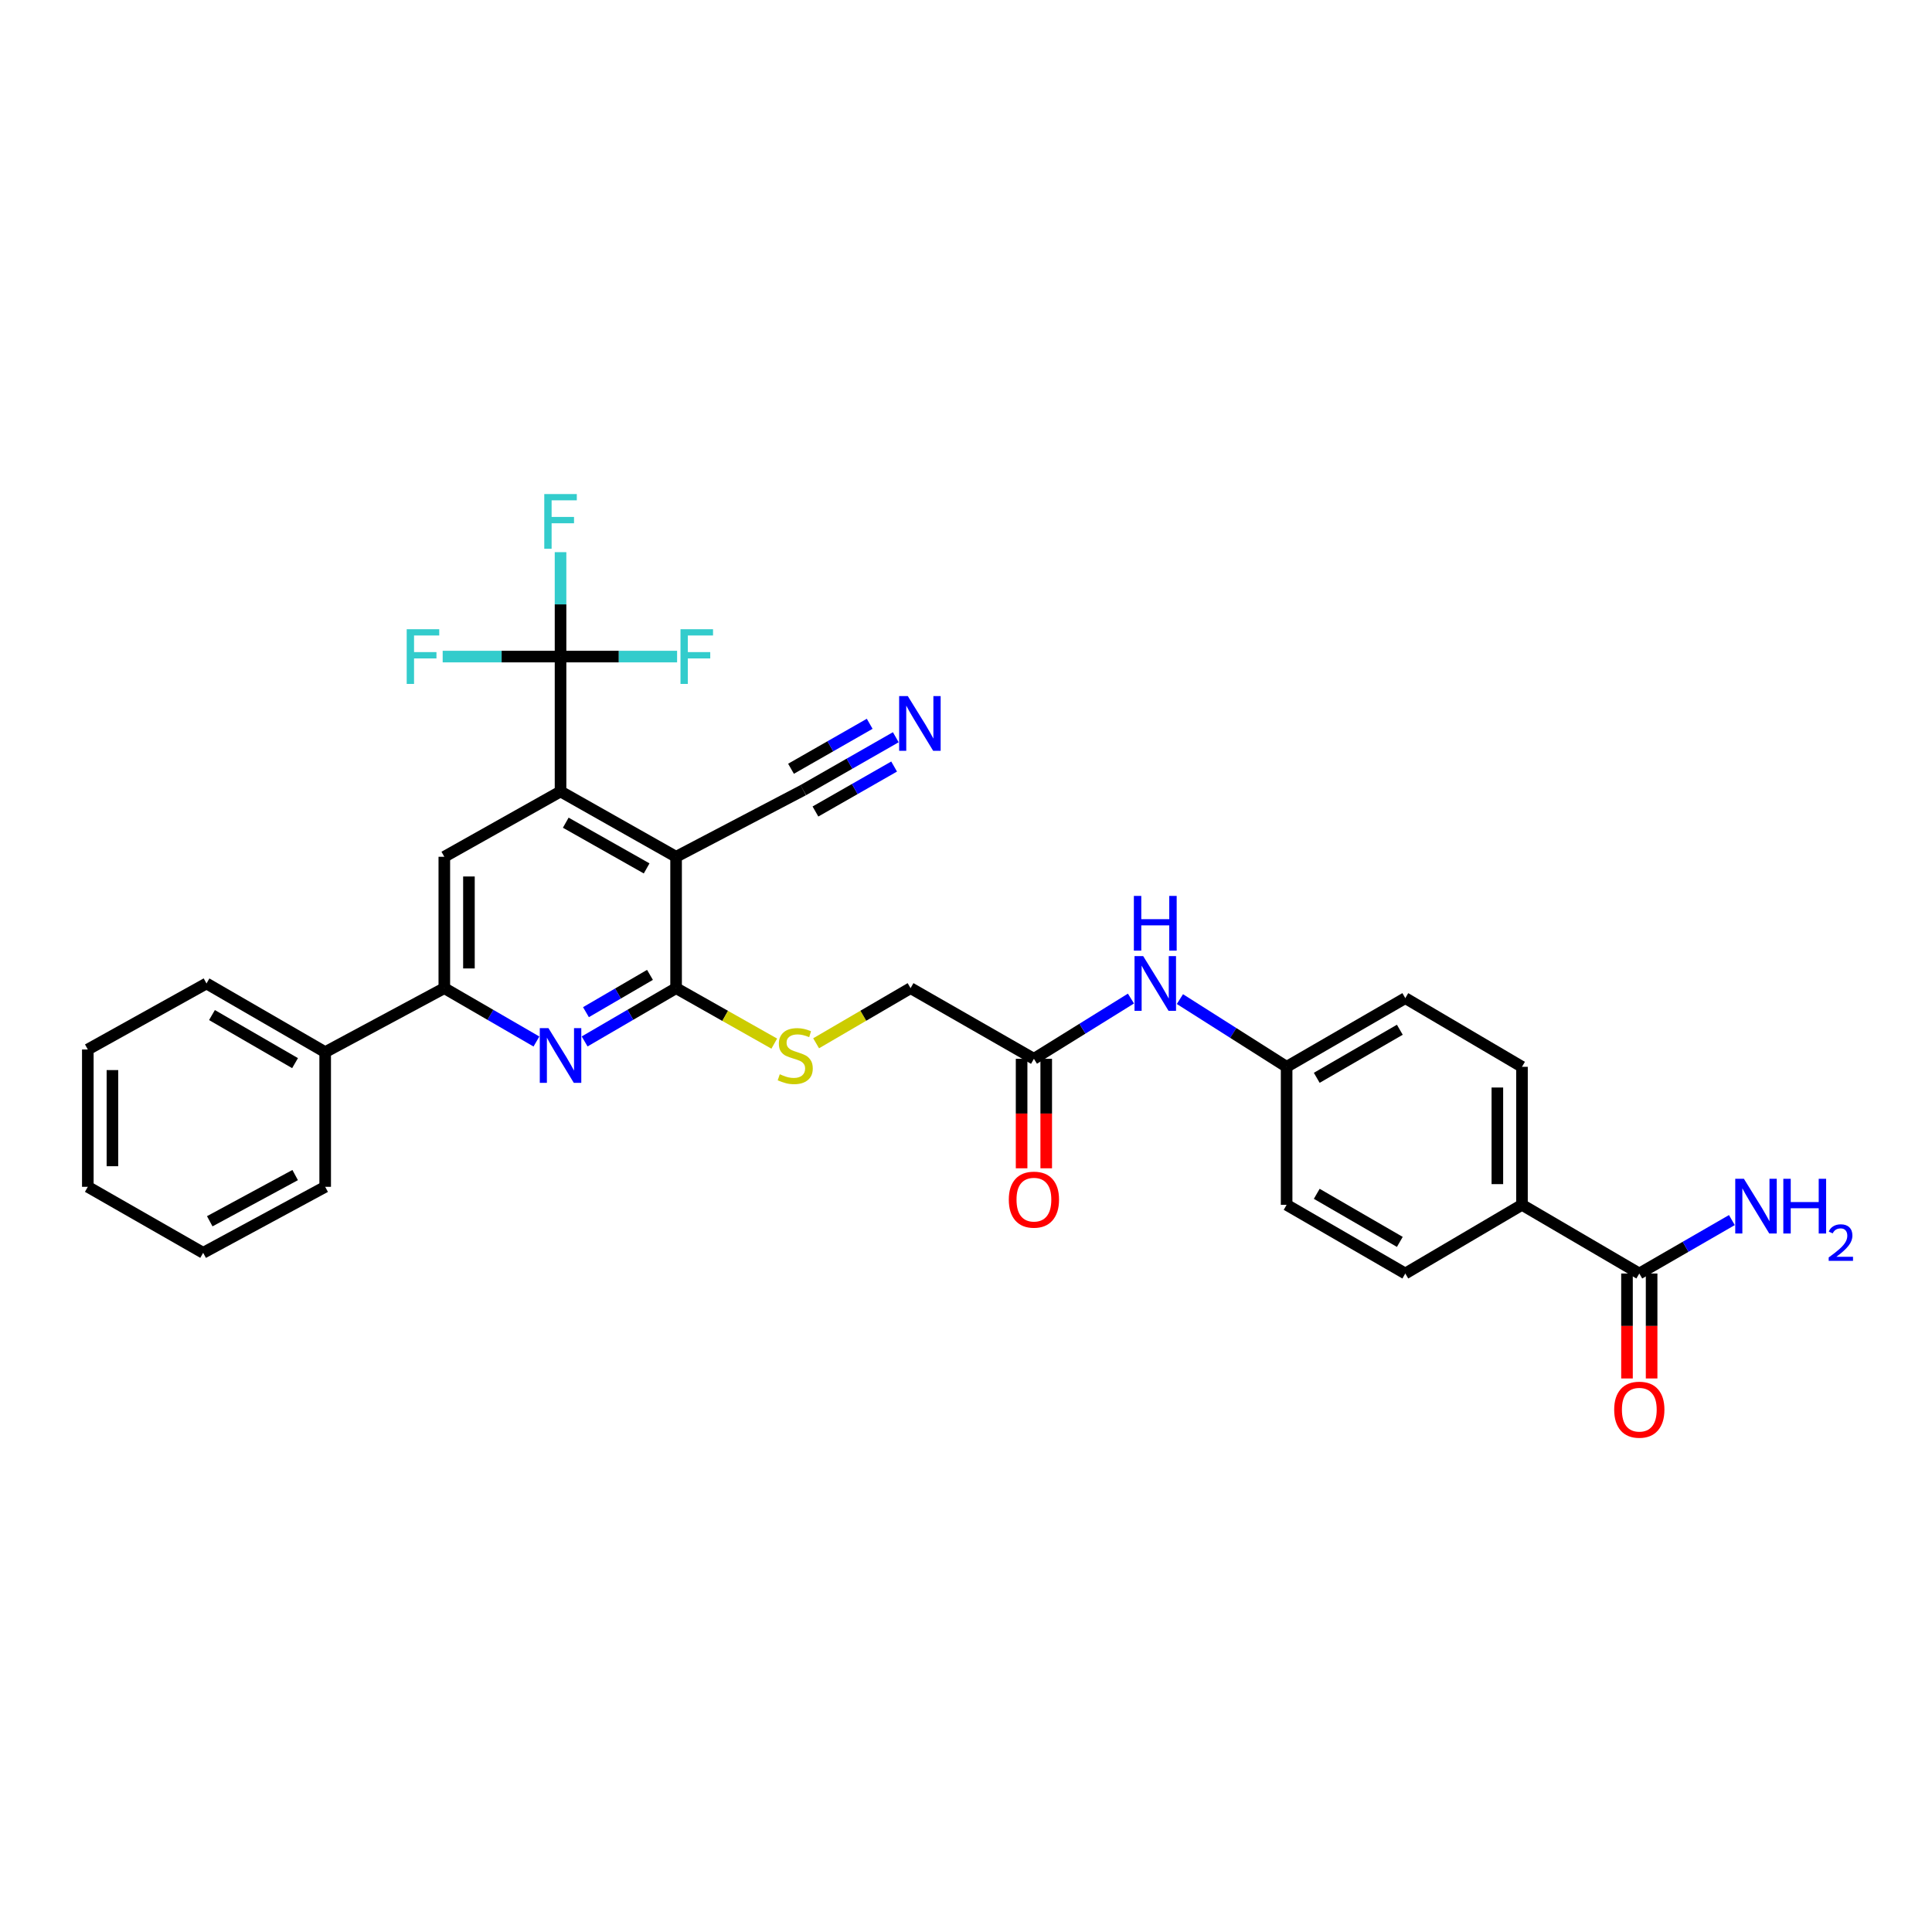 <?xml version='1.0' encoding='iso-8859-1'?>
<svg version='1.1' baseProfile='full'
              xmlns='http://www.w3.org/2000/svg'
                      xmlns:rdkit='http://www.rdkit.org/xml'
                      xmlns:xlink='http://www.w3.org/1999/xlink'
                  xml:space='preserve'
width='1000px' height='1000px' viewBox='0 0 1000 1000'>
<!-- END OF HEADER -->
<rect style='opacity:1.0;fill:#FFFFFF;stroke:none' width='1000' height='1000' x='0' y='0'> </rect>
<path class='bond-0' d='M 349.941,443.467 L 290.134,409.659' style='fill:none;fill-rule:evenodd;stroke:#000000;stroke-width:6px;stroke-linecap:butt;stroke-linejoin:miter;stroke-opacity:1' />
<path class='bond-0' d='M 334.7,449.487 L 292.835,425.822' style='fill:none;fill-rule:evenodd;stroke:#000000;stroke-width:6px;stroke-linecap:butt;stroke-linejoin:miter;stroke-opacity:1' />
<path class='bond-1' d='M 349.941,443.467 L 349.941,511.464' style='fill:none;fill-rule:evenodd;stroke:#000000;stroke-width:6px;stroke-linecap:butt;stroke-linejoin:miter;stroke-opacity:1' />
<path class='bond-6' d='M 349.941,443.467 L 415.751,408.972' style='fill:none;fill-rule:evenodd;stroke:#000000;stroke-width:6px;stroke-linecap:butt;stroke-linejoin:miter;stroke-opacity:1' />
<path class='bond-3' d='M 290.134,409.659 L 290.134,339.843' style='fill:none;fill-rule:evenodd;stroke:#000000;stroke-width:6px;stroke-linecap:butt;stroke-linejoin:miter;stroke-opacity:1' />
<path class='bond-5' d='M 290.134,409.659 L 229.98,443.467' style='fill:none;fill-rule:evenodd;stroke:#000000;stroke-width:6px;stroke-linecap:butt;stroke-linejoin:miter;stroke-opacity:1' />
<path class='bond-2' d='M 349.941,511.464 L 326.272,525.255' style='fill:none;fill-rule:evenodd;stroke:#000000;stroke-width:6px;stroke-linecap:butt;stroke-linejoin:miter;stroke-opacity:1' />
<path class='bond-2' d='M 326.272,525.255 L 302.604,539.045' style='fill:none;fill-rule:evenodd;stroke:#0000FF;stroke-width:6px;stroke-linecap:butt;stroke-linejoin:miter;stroke-opacity:1' />
<path class='bond-2' d='M 336.426,504.592 L 319.858,514.246' style='fill:none;fill-rule:evenodd;stroke:#000000;stroke-width:6px;stroke-linecap:butt;stroke-linejoin:miter;stroke-opacity:1' />
<path class='bond-2' d='M 319.858,514.246 L 303.29,523.899' style='fill:none;fill-rule:evenodd;stroke:#0000FF;stroke-width:6px;stroke-linecap:butt;stroke-linejoin:miter;stroke-opacity:1' />
<path class='bond-9' d='M 349.941,511.464 L 375.35,525.822' style='fill:none;fill-rule:evenodd;stroke:#000000;stroke-width:6px;stroke-linecap:butt;stroke-linejoin:miter;stroke-opacity:1' />
<path class='bond-9' d='M 375.35,525.822 L 400.759,540.18' style='fill:none;fill-rule:evenodd;stroke:#CCCC00;stroke-width:6px;stroke-linecap:butt;stroke-linejoin:miter;stroke-opacity:1' />
<path class='bond-4' d='M 277.656,539.083 L 253.818,525.273' style='fill:none;fill-rule:evenodd;stroke:#0000FF;stroke-width:6px;stroke-linecap:butt;stroke-linejoin:miter;stroke-opacity:1' />
<path class='bond-4' d='M 253.818,525.273 L 229.98,511.464' style='fill:none;fill-rule:evenodd;stroke:#000000;stroke-width:6px;stroke-linecap:butt;stroke-linejoin:miter;stroke-opacity:1' />
<path class='bond-16' d='M 290.134,339.843 L 290.134,312.818' style='fill:none;fill-rule:evenodd;stroke:#000000;stroke-width:6px;stroke-linecap:butt;stroke-linejoin:miter;stroke-opacity:1' />
<path class='bond-16' d='M 290.134,312.818 L 290.134,285.794' style='fill:none;fill-rule:evenodd;stroke:#33CCCC;stroke-width:6px;stroke-linecap:butt;stroke-linejoin:miter;stroke-opacity:1' />
<path class='bond-17' d='M 290.134,339.843 L 320.297,339.843' style='fill:none;fill-rule:evenodd;stroke:#000000;stroke-width:6px;stroke-linecap:butt;stroke-linejoin:miter;stroke-opacity:1' />
<path class='bond-17' d='M 320.297,339.843 L 350.461,339.843' style='fill:none;fill-rule:evenodd;stroke:#33CCCC;stroke-width:6px;stroke-linecap:butt;stroke-linejoin:miter;stroke-opacity:1' />
<path class='bond-18' d='M 290.134,339.843 L 259.632,339.843' style='fill:none;fill-rule:evenodd;stroke:#000000;stroke-width:6px;stroke-linecap:butt;stroke-linejoin:miter;stroke-opacity:1' />
<path class='bond-18' d='M 259.632,339.843 L 229.13,339.843' style='fill:none;fill-rule:evenodd;stroke:#33CCCC;stroke-width:6px;stroke-linecap:butt;stroke-linejoin:miter;stroke-opacity:1' />
<path class='bond-14' d='M 229.98,511.464 L 168.311,544.584' style='fill:none;fill-rule:evenodd;stroke:#000000;stroke-width:6px;stroke-linecap:butt;stroke-linejoin:miter;stroke-opacity:1' />
<path class='bond-31' d='M 229.98,511.464 L 229.98,443.467' style='fill:none;fill-rule:evenodd;stroke:#000000;stroke-width:6px;stroke-linecap:butt;stroke-linejoin:miter;stroke-opacity:1' />
<path class='bond-31' d='M 242.721,501.264 L 242.721,453.666' style='fill:none;fill-rule:evenodd;stroke:#000000;stroke-width:6px;stroke-linecap:butt;stroke-linejoin:miter;stroke-opacity:1' />
<path class='bond-7' d='M 415.751,408.972 L 439.705,395.281' style='fill:none;fill-rule:evenodd;stroke:#000000;stroke-width:6px;stroke-linecap:butt;stroke-linejoin:miter;stroke-opacity:1' />
<path class='bond-7' d='M 439.705,395.281 L 463.659,381.59' style='fill:none;fill-rule:evenodd;stroke:#0000FF;stroke-width:6px;stroke-linecap:butt;stroke-linejoin:miter;stroke-opacity:1' />
<path class='bond-7' d='M 422.073,420.035 L 442.434,408.397' style='fill:none;fill-rule:evenodd;stroke:#000000;stroke-width:6px;stroke-linecap:butt;stroke-linejoin:miter;stroke-opacity:1' />
<path class='bond-7' d='M 442.434,408.397 L 462.796,396.759' style='fill:none;fill-rule:evenodd;stroke:#0000FF;stroke-width:6px;stroke-linecap:butt;stroke-linejoin:miter;stroke-opacity:1' />
<path class='bond-7' d='M 409.428,397.91 L 429.789,386.273' style='fill:none;fill-rule:evenodd;stroke:#000000;stroke-width:6px;stroke-linecap:butt;stroke-linejoin:miter;stroke-opacity:1' />
<path class='bond-7' d='M 429.789,386.273 L 450.15,374.635' style='fill:none;fill-rule:evenodd;stroke:#0000FF;stroke-width:6px;stroke-linecap:butt;stroke-linejoin:miter;stroke-opacity:1' />
<path class='bond-8' d='M 848.501,659.166 L 787.774,623.617' style='fill:none;fill-rule:evenodd;stroke:#000000;stroke-width:6px;stroke-linecap:butt;stroke-linejoin:miter;stroke-opacity:1' />
<path class='bond-13' d='M 842.13,659.166 L 842.13,686.328' style='fill:none;fill-rule:evenodd;stroke:#000000;stroke-width:6px;stroke-linecap:butt;stroke-linejoin:miter;stroke-opacity:1' />
<path class='bond-13' d='M 842.13,686.328 L 842.13,713.49' style='fill:none;fill-rule:evenodd;stroke:#FF0000;stroke-width:6px;stroke-linecap:butt;stroke-linejoin:miter;stroke-opacity:1' />
<path class='bond-13' d='M 854.872,659.166 L 854.872,686.328' style='fill:none;fill-rule:evenodd;stroke:#000000;stroke-width:6px;stroke-linecap:butt;stroke-linejoin:miter;stroke-opacity:1' />
<path class='bond-13' d='M 854.872,686.328 L 854.872,713.49' style='fill:none;fill-rule:evenodd;stroke:#FF0000;stroke-width:6px;stroke-linecap:butt;stroke-linejoin:miter;stroke-opacity:1' />
<path class='bond-22' d='M 848.501,659.166 L 872.46,645.337' style='fill:none;fill-rule:evenodd;stroke:#000000;stroke-width:6px;stroke-linecap:butt;stroke-linejoin:miter;stroke-opacity:1' />
<path class='bond-22' d='M 872.46,645.337 L 896.419,631.509' style='fill:none;fill-rule:evenodd;stroke:#0000FF;stroke-width:6px;stroke-linecap:butt;stroke-linejoin:miter;stroke-opacity:1' />
<path class='bond-19' d='M 422.418,540.003 L 446.864,525.733' style='fill:none;fill-rule:evenodd;stroke:#CCCC00;stroke-width:6px;stroke-linecap:butt;stroke-linejoin:miter;stroke-opacity:1' />
<path class='bond-19' d='M 446.864,525.733 L 471.311,511.464' style='fill:none;fill-rule:evenodd;stroke:#000000;stroke-width:6px;stroke-linecap:butt;stroke-linejoin:miter;stroke-opacity:1' />
<path class='bond-10' d='M 535.153,548.039 L 471.311,511.464' style='fill:none;fill-rule:evenodd;stroke:#000000;stroke-width:6px;stroke-linecap:butt;stroke-linejoin:miter;stroke-opacity:1' />
<path class='bond-12' d='M 535.153,548.039 L 560.266,532.445' style='fill:none;fill-rule:evenodd;stroke:#000000;stroke-width:6px;stroke-linecap:butt;stroke-linejoin:miter;stroke-opacity:1' />
<path class='bond-12' d='M 560.266,532.445 L 585.38,516.852' style='fill:none;fill-rule:evenodd;stroke:#0000FF;stroke-width:6px;stroke-linecap:butt;stroke-linejoin:miter;stroke-opacity:1' />
<path class='bond-15' d='M 528.782,548.039 L 528.782,576.374' style='fill:none;fill-rule:evenodd;stroke:#000000;stroke-width:6px;stroke-linecap:butt;stroke-linejoin:miter;stroke-opacity:1' />
<path class='bond-15' d='M 528.782,576.374 L 528.782,604.709' style='fill:none;fill-rule:evenodd;stroke:#FF0000;stroke-width:6px;stroke-linecap:butt;stroke-linejoin:miter;stroke-opacity:1' />
<path class='bond-15' d='M 541.523,548.039 L 541.523,576.374' style='fill:none;fill-rule:evenodd;stroke:#000000;stroke-width:6px;stroke-linecap:butt;stroke-linejoin:miter;stroke-opacity:1' />
<path class='bond-15' d='M 541.523,576.374 L 541.523,604.709' style='fill:none;fill-rule:evenodd;stroke:#FF0000;stroke-width:6px;stroke-linecap:butt;stroke-linejoin:miter;stroke-opacity:1' />
<path class='bond-11' d='M 787.774,623.617 L 787.774,552.18' style='fill:none;fill-rule:evenodd;stroke:#000000;stroke-width:6px;stroke-linecap:butt;stroke-linejoin:miter;stroke-opacity:1' />
<path class='bond-11' d='M 775.032,612.901 L 775.032,562.895' style='fill:none;fill-rule:evenodd;stroke:#000000;stroke-width:6px;stroke-linecap:butt;stroke-linejoin:miter;stroke-opacity:1' />
<path class='bond-33' d='M 787.774,623.617 L 727.379,659.166' style='fill:none;fill-rule:evenodd;stroke:#000000;stroke-width:6px;stroke-linecap:butt;stroke-linejoin:miter;stroke-opacity:1' />
<path class='bond-23' d='M 610.721,517.129 L 638.336,534.654' style='fill:none;fill-rule:evenodd;stroke:#0000FF;stroke-width:6px;stroke-linecap:butt;stroke-linejoin:miter;stroke-opacity:1' />
<path class='bond-23' d='M 638.336,534.654 L 665.951,552.18' style='fill:none;fill-rule:evenodd;stroke:#000000;stroke-width:6px;stroke-linecap:butt;stroke-linejoin:miter;stroke-opacity:1' />
<path class='bond-26' d='M 168.311,544.584 L 106.883,509.036' style='fill:none;fill-rule:evenodd;stroke:#000000;stroke-width:6px;stroke-linecap:butt;stroke-linejoin:miter;stroke-opacity:1' />
<path class='bond-26' d='M 152.715,550.28 L 109.715,525.396' style='fill:none;fill-rule:evenodd;stroke:#000000;stroke-width:6px;stroke-linecap:butt;stroke-linejoin:miter;stroke-opacity:1' />
<path class='bond-27' d='M 168.311,544.584 L 168.311,614.295' style='fill:none;fill-rule:evenodd;stroke:#000000;stroke-width:6px;stroke-linecap:butt;stroke-linejoin:miter;stroke-opacity:1' />
<path class='bond-20' d='M 727.379,659.166 L 665.951,623.617' style='fill:none;fill-rule:evenodd;stroke:#000000;stroke-width:6px;stroke-linecap:butt;stroke-linejoin:miter;stroke-opacity:1' />
<path class='bond-20' d='M 724.547,642.806 L 681.547,617.921' style='fill:none;fill-rule:evenodd;stroke:#000000;stroke-width:6px;stroke-linecap:butt;stroke-linejoin:miter;stroke-opacity:1' />
<path class='bond-21' d='M 787.774,552.18 L 727.379,516.631' style='fill:none;fill-rule:evenodd;stroke:#000000;stroke-width:6px;stroke-linecap:butt;stroke-linejoin:miter;stroke-opacity:1' />
<path class='bond-24' d='M 665.951,552.18 L 665.951,623.617' style='fill:none;fill-rule:evenodd;stroke:#000000;stroke-width:6px;stroke-linecap:butt;stroke-linejoin:miter;stroke-opacity:1' />
<path class='bond-25' d='M 665.951,552.18 L 727.379,516.631' style='fill:none;fill-rule:evenodd;stroke:#000000;stroke-width:6px;stroke-linecap:butt;stroke-linejoin:miter;stroke-opacity:1' />
<path class='bond-25' d='M 681.547,557.875 L 724.547,532.991' style='fill:none;fill-rule:evenodd;stroke:#000000;stroke-width:6px;stroke-linecap:butt;stroke-linejoin:miter;stroke-opacity:1' />
<path class='bond-29' d='M 106.883,509.036 L 45.455,543.211' style='fill:none;fill-rule:evenodd;stroke:#000000;stroke-width:6px;stroke-linecap:butt;stroke-linejoin:miter;stroke-opacity:1' />
<path class='bond-28' d='M 168.311,614.295 L 105.156,648.456' style='fill:none;fill-rule:evenodd;stroke:#000000;stroke-width:6px;stroke-linecap:butt;stroke-linejoin:miter;stroke-opacity:1' />
<path class='bond-28' d='M 152.776,608.212 L 108.567,632.125' style='fill:none;fill-rule:evenodd;stroke:#000000;stroke-width:6px;stroke-linecap:butt;stroke-linejoin:miter;stroke-opacity:1' />
<path class='bond-30' d='M 105.156,648.456 L 45.455,614.295' style='fill:none;fill-rule:evenodd;stroke:#000000;stroke-width:6px;stroke-linecap:butt;stroke-linejoin:miter;stroke-opacity:1' />
<path class='bond-32' d='M 45.455,543.211 L 45.455,614.295' style='fill:none;fill-rule:evenodd;stroke:#000000;stroke-width:6px;stroke-linecap:butt;stroke-linejoin:miter;stroke-opacity:1' />
<path class='bond-32' d='M 58.196,553.874 L 58.196,603.632' style='fill:none;fill-rule:evenodd;stroke:#000000;stroke-width:6px;stroke-linecap:butt;stroke-linejoin:miter;stroke-opacity:1' />
<path  class='atom-3' d='M 283.874 532.152
L 293.154 547.152
Q 294.074 548.632, 295.554 551.312
Q 297.034 553.992, 297.114 554.152
L 297.114 532.152
L 300.874 532.152
L 300.874 560.472
L 296.994 560.472
L 287.034 544.072
Q 285.874 542.152, 284.634 539.952
Q 283.434 537.752, 283.074 537.072
L 283.074 560.472
L 279.394 560.472
L 279.394 532.152
L 283.874 532.152
' fill='#0000FF'/>
<path  class='atom-8' d='M 469.878 360.297
L 479.158 375.297
Q 480.078 376.777, 481.558 379.457
Q 483.038 382.137, 483.118 382.297
L 483.118 360.297
L 486.878 360.297
L 486.878 388.617
L 482.998 388.617
L 473.038 372.217
Q 471.878 370.297, 470.638 368.097
Q 469.438 365.897, 469.078 365.217
L 469.078 388.617
L 465.398 388.617
L 465.398 360.297
L 469.878 360.297
' fill='#0000FF'/>
<path  class='atom-10' d='M 403.61 556.032
Q 403.93 556.152, 405.25 556.712
Q 406.57 557.272, 408.01 557.632
Q 409.49 557.952, 410.93 557.952
Q 413.61 557.952, 415.17 556.672
Q 416.73 555.352, 416.73 553.072
Q 416.73 551.512, 415.93 550.552
Q 415.17 549.592, 413.97 549.072
Q 412.77 548.552, 410.77 547.952
Q 408.25 547.192, 406.73 546.472
Q 405.25 545.752, 404.17 544.232
Q 403.13 542.712, 403.13 540.152
Q 403.13 536.592, 405.53 534.392
Q 407.97 532.192, 412.77 532.192
Q 416.05 532.192, 419.77 533.752
L 418.85 536.832
Q 415.45 535.432, 412.89 535.432
Q 410.13 535.432, 408.61 536.592
Q 407.09 537.712, 407.13 539.672
Q 407.13 541.192, 407.89 542.112
Q 408.69 543.032, 409.81 543.552
Q 410.97 544.072, 412.89 544.672
Q 415.45 545.472, 416.97 546.272
Q 418.49 547.072, 419.57 548.712
Q 420.69 550.312, 420.69 553.072
Q 420.69 556.992, 418.05 559.112
Q 415.45 561.192, 411.09 561.192
Q 408.57 561.192, 406.65 560.632
Q 404.77 560.112, 402.53 559.192
L 403.61 556.032
' fill='#CCCC00'/>
<path  class='atom-13' d='M 591.708 494.876
L 600.988 509.876
Q 601.908 511.356, 603.388 514.036
Q 604.868 516.716, 604.948 516.876
L 604.948 494.876
L 608.708 494.876
L 608.708 523.196
L 604.828 523.196
L 594.868 506.796
Q 593.708 504.876, 592.468 502.676
Q 591.268 500.476, 590.908 499.796
L 590.908 523.196
L 587.228 523.196
L 587.228 494.876
L 591.708 494.876
' fill='#0000FF'/>
<path  class='atom-13' d='M 586.888 463.724
L 590.728 463.724
L 590.728 475.764
L 605.208 475.764
L 605.208 463.724
L 609.048 463.724
L 609.048 492.044
L 605.208 492.044
L 605.208 478.964
L 590.728 478.964
L 590.728 492.044
L 586.888 492.044
L 586.888 463.724
' fill='#0000FF'/>
<path  class='atom-14' d='M 835.501 729.65
Q 835.501 722.85, 838.861 719.05
Q 842.221 715.25, 848.501 715.25
Q 854.781 715.25, 858.141 719.05
Q 861.501 722.85, 861.501 729.65
Q 861.501 736.53, 858.101 740.45
Q 854.701 744.33, 848.501 744.33
Q 842.261 744.33, 838.861 740.45
Q 835.501 736.57, 835.501 729.65
M 848.501 741.13
Q 852.821 741.13, 855.141 738.25
Q 857.501 735.33, 857.501 729.65
Q 857.501 724.09, 855.141 721.29
Q 852.821 718.45, 848.501 718.45
Q 844.181 718.45, 841.821 721.25
Q 839.501 724.05, 839.501 729.65
Q 839.501 735.37, 841.821 738.25
Q 844.181 741.13, 848.501 741.13
' fill='#FF0000'/>
<path  class='atom-16' d='M 522.153 620.929
Q 522.153 614.129, 525.513 610.329
Q 528.873 606.529, 535.153 606.529
Q 541.433 606.529, 544.793 610.329
Q 548.153 614.129, 548.153 620.929
Q 548.153 627.809, 544.753 631.729
Q 541.353 635.609, 535.153 635.609
Q 528.913 635.609, 525.513 631.729
Q 522.153 627.849, 522.153 620.929
M 535.153 632.409
Q 539.473 632.409, 541.793 629.529
Q 544.153 626.609, 544.153 620.929
Q 544.153 615.369, 541.793 612.569
Q 539.473 609.729, 535.153 609.729
Q 530.833 609.729, 528.473 612.529
Q 526.153 615.329, 526.153 620.929
Q 526.153 626.649, 528.473 629.529
Q 530.833 632.409, 535.153 632.409
' fill='#FF0000'/>
<path  class='atom-17' d='M 281.714 255.725
L 298.554 255.725
L 298.554 258.965
L 285.514 258.965
L 285.514 267.565
L 297.114 267.565
L 297.114 270.845
L 285.514 270.845
L 285.514 284.045
L 281.714 284.045
L 281.714 255.725
' fill='#33CCCC'/>
<path  class='atom-18' d='M 352.224 325.683
L 369.064 325.683
L 369.064 328.923
L 356.024 328.923
L 356.024 337.523
L 367.624 337.523
L 367.624 340.803
L 356.024 340.803
L 356.024 354.003
L 352.224 354.003
L 352.224 325.683
' fill='#33CCCC'/>
<path  class='atom-19' d='M 210.51 325.683
L 227.35 325.683
L 227.35 328.923
L 214.31 328.923
L 214.31 337.523
L 225.91 337.523
L 225.91 340.803
L 214.31 340.803
L 214.31 354.003
L 210.51 354.003
L 210.51 325.683
' fill='#33CCCC'/>
<path  class='atom-23' d='M 902.643 610.144
L 911.923 625.144
Q 912.843 626.624, 914.323 629.304
Q 915.803 631.984, 915.883 632.144
L 915.883 610.144
L 919.643 610.144
L 919.643 638.464
L 915.763 638.464
L 905.803 622.064
Q 904.643 620.144, 903.403 617.944
Q 902.203 615.744, 901.843 615.064
L 901.843 638.464
L 898.163 638.464
L 898.163 610.144
L 902.643 610.144
' fill='#0000FF'/>
<path  class='atom-23' d='M 923.043 610.144
L 926.883 610.144
L 926.883 622.184
L 941.363 622.184
L 941.363 610.144
L 945.203 610.144
L 945.203 638.464
L 941.363 638.464
L 941.363 625.384
L 926.883 625.384
L 926.883 638.464
L 923.043 638.464
L 923.043 610.144
' fill='#0000FF'/>
<path  class='atom-23' d='M 946.576 637.47
Q 947.262 635.701, 948.899 634.724
Q 950.536 633.721, 952.806 633.721
Q 955.631 633.721, 957.215 635.252
Q 958.799 636.784, 958.799 639.503
Q 958.799 642.275, 956.74 644.862
Q 954.707 647.449, 950.483 650.512
L 959.116 650.512
L 959.116 652.624
L 946.523 652.624
L 946.523 650.855
Q 950.008 648.373, 952.067 646.525
Q 954.153 644.677, 955.156 643.014
Q 956.159 641.351, 956.159 639.635
Q 956.159 637.84, 955.261 636.836
Q 954.364 635.833, 952.806 635.833
Q 951.301 635.833, 950.298 636.44
Q 949.295 637.048, 948.582 638.394
L 946.576 637.47
' fill='#0000FF'/>
</svg>
